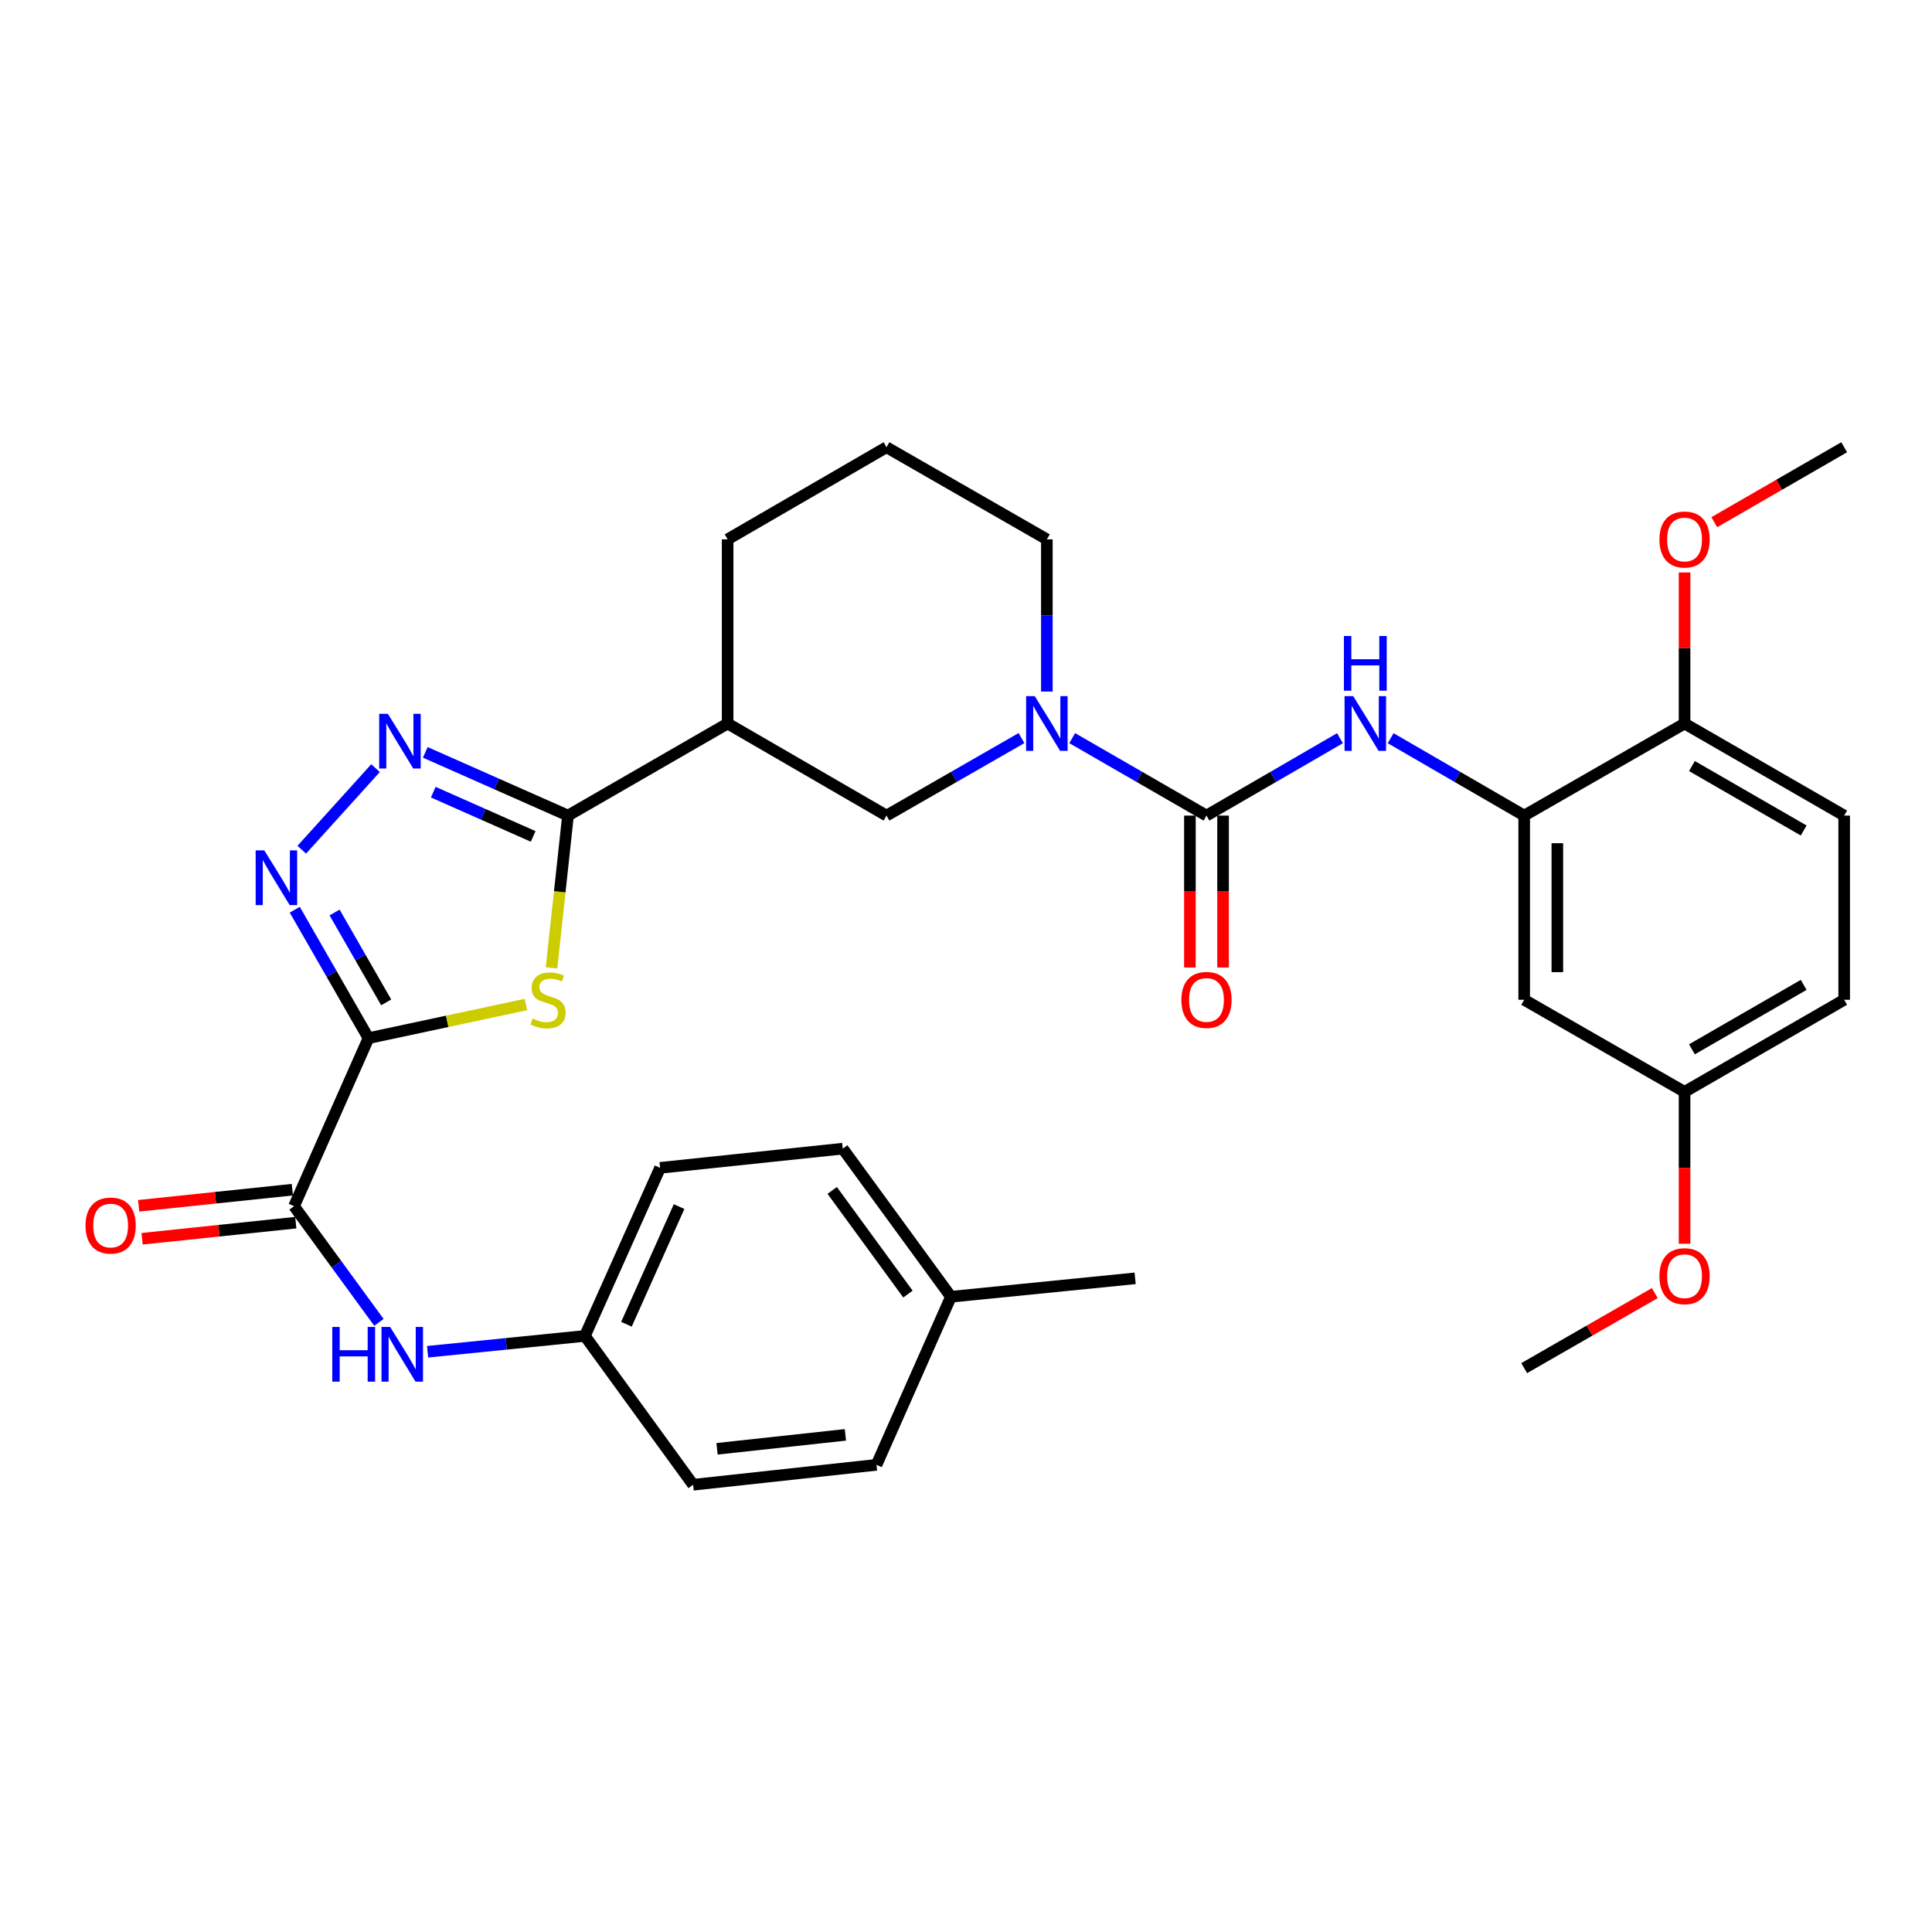 <?xml version='1.0' encoding='iso-8859-1'?>
<svg version='1.1' baseProfile='full'
              xmlns='http://www.w3.org/2000/svg'
                      xmlns:rdkit='http://www.rdkit.org/xml'
                      xmlns:xlink='http://www.w3.org/1999/xlink'
                  xml:space='preserve'
width='1000px' height='1000px' viewBox='0 0 1000 1000'>
<!-- END OF HEADER -->
<rect style='opacity:1.0;fill:#FFFFFF;stroke:none' width='1000' height='1000' x='0' y='0'> </rect>
<path class='bond-0' d='M 190.729,537.345 L 231.475,528.639' style='fill:none;fill-rule:evenodd;stroke:#000000;stroke-width:6px;stroke-linecap:butt;stroke-linejoin:miter;stroke-opacity:1' />
<path class='bond-0' d='M 231.475,528.639 L 272.221,519.933' style='fill:none;fill-rule:evenodd;stroke:#CCCC00;stroke-width:6px;stroke-linecap:butt;stroke-linejoin:miter;stroke-opacity:1' />
<path class='bond-2' d='M 190.729,537.345 L 171.65,504.11' style='fill:none;fill-rule:evenodd;stroke:#000000;stroke-width:6px;stroke-linecap:butt;stroke-linejoin:miter;stroke-opacity:1' />
<path class='bond-2' d='M 171.65,504.11 L 152.571,470.875' style='fill:none;fill-rule:evenodd;stroke:#0000FF;stroke-width:6px;stroke-linecap:butt;stroke-linejoin:miter;stroke-opacity:1' />
<path class='bond-2' d='M 199.889,518.831 L 186.533,495.566' style='fill:none;fill-rule:evenodd;stroke:#000000;stroke-width:6px;stroke-linecap:butt;stroke-linejoin:miter;stroke-opacity:1' />
<path class='bond-2' d='M 186.533,495.566 L 173.178,472.302' style='fill:none;fill-rule:evenodd;stroke:#0000FF;stroke-width:6px;stroke-linecap:butt;stroke-linejoin:miter;stroke-opacity:1' />
<path class='bond-6' d='M 190.729,537.345 L 152.202,624.315' style='fill:none;fill-rule:evenodd;stroke:#000000;stroke-width:6px;stroke-linecap:butt;stroke-linejoin:miter;stroke-opacity:1' />
<path class='bond-1' d='M 285.465,500.968 L 289.729,461.556' style='fill:none;fill-rule:evenodd;stroke:#CCCC00;stroke-width:6px;stroke-linecap:butt;stroke-linejoin:miter;stroke-opacity:1' />
<path class='bond-1' d='M 289.729,461.556 L 293.993,422.144' style='fill:none;fill-rule:evenodd;stroke:#000000;stroke-width:6px;stroke-linecap:butt;stroke-linejoin:miter;stroke-opacity:1' />
<path class='bond-8' d='M 293.993,422.144 L 376.616,374.493' style='fill:none;fill-rule:evenodd;stroke:#000000;stroke-width:6px;stroke-linecap:butt;stroke-linejoin:miter;stroke-opacity:1' />
<path class='bond-33' d='M 293.993,422.144 L 257.063,405.786' style='fill:none;fill-rule:evenodd;stroke:#000000;stroke-width:6px;stroke-linecap:butt;stroke-linejoin:miter;stroke-opacity:1' />
<path class='bond-33' d='M 257.063,405.786 L 220.132,389.428' style='fill:none;fill-rule:evenodd;stroke:#0000FF;stroke-width:6px;stroke-linecap:butt;stroke-linejoin:miter;stroke-opacity:1' />
<path class='bond-33' d='M 275.964,432.928 L 250.112,421.477' style='fill:none;fill-rule:evenodd;stroke:#000000;stroke-width:6px;stroke-linecap:butt;stroke-linejoin:miter;stroke-opacity:1' />
<path class='bond-33' d='M 250.112,421.477 L 224.261,410.026' style='fill:none;fill-rule:evenodd;stroke:#0000FF;stroke-width:6px;stroke-linecap:butt;stroke-linejoin:miter;stroke-opacity:1' />
<path class='bond-3' d='M 156.192,439.811 L 194.379,397.587' style='fill:none;fill-rule:evenodd;stroke:#0000FF;stroke-width:6px;stroke-linecap:butt;stroke-linejoin:miter;stroke-opacity:1' />
<path class='bond-4' d='M 624.474,422.144 L 589.725,402.103' style='fill:none;fill-rule:evenodd;stroke:#000000;stroke-width:6px;stroke-linecap:butt;stroke-linejoin:miter;stroke-opacity:1' />
<path class='bond-4' d='M 589.725,402.103 L 554.976,382.062' style='fill:none;fill-rule:evenodd;stroke:#0000FF;stroke-width:6px;stroke-linecap:butt;stroke-linejoin:miter;stroke-opacity:1' />
<path class='bond-7' d='M 624.474,422.144 L 659.023,402.12' style='fill:none;fill-rule:evenodd;stroke:#000000;stroke-width:6px;stroke-linecap:butt;stroke-linejoin:miter;stroke-opacity:1' />
<path class='bond-7' d='M 659.023,402.12 L 693.571,382.095' style='fill:none;fill-rule:evenodd;stroke:#0000FF;stroke-width:6px;stroke-linecap:butt;stroke-linejoin:miter;stroke-opacity:1' />
<path class='bond-13' d='M 615.894,422.144 L 615.894,461.463' style='fill:none;fill-rule:evenodd;stroke:#000000;stroke-width:6px;stroke-linecap:butt;stroke-linejoin:miter;stroke-opacity:1' />
<path class='bond-13' d='M 615.894,461.463 L 615.894,500.782' style='fill:none;fill-rule:evenodd;stroke:#FF0000;stroke-width:6px;stroke-linecap:butt;stroke-linejoin:miter;stroke-opacity:1' />
<path class='bond-13' d='M 633.055,422.144 L 633.055,461.463' style='fill:none;fill-rule:evenodd;stroke:#000000;stroke-width:6px;stroke-linecap:butt;stroke-linejoin:miter;stroke-opacity:1' />
<path class='bond-13' d='M 633.055,461.463 L 633.055,500.782' style='fill:none;fill-rule:evenodd;stroke:#FF0000;stroke-width:6px;stroke-linecap:butt;stroke-linejoin:miter;stroke-opacity:1' />
<path class='bond-5' d='M 528.719,382.032 L 493.783,402.088' style='fill:none;fill-rule:evenodd;stroke:#0000FF;stroke-width:6px;stroke-linecap:butt;stroke-linejoin:miter;stroke-opacity:1' />
<path class='bond-5' d='M 493.783,402.088 L 458.848,422.144' style='fill:none;fill-rule:evenodd;stroke:#000000;stroke-width:6px;stroke-linecap:butt;stroke-linejoin:miter;stroke-opacity:1' />
<path class='bond-35' d='M 541.852,357.95 L 541.852,318.56' style='fill:none;fill-rule:evenodd;stroke:#0000FF;stroke-width:6px;stroke-linecap:butt;stroke-linejoin:miter;stroke-opacity:1' />
<path class='bond-35' d='M 541.852,318.56 L 541.852,279.171' style='fill:none;fill-rule:evenodd;stroke:#000000;stroke-width:6px;stroke-linecap:butt;stroke-linejoin:miter;stroke-opacity:1' />
<path class='bond-11' d='M 152.202,624.315 L 174.165,654.385' style='fill:none;fill-rule:evenodd;stroke:#000000;stroke-width:6px;stroke-linecap:butt;stroke-linejoin:miter;stroke-opacity:1' />
<path class='bond-11' d='M 174.165,654.385 L 196.129,684.455' style='fill:none;fill-rule:evenodd;stroke:#0000FF;stroke-width:6px;stroke-linecap:butt;stroke-linejoin:miter;stroke-opacity:1' />
<path class='bond-15' d='M 151.308,615.781 L 111.536,619.948' style='fill:none;fill-rule:evenodd;stroke:#000000;stroke-width:6px;stroke-linecap:butt;stroke-linejoin:miter;stroke-opacity:1' />
<path class='bond-15' d='M 111.536,619.948 L 71.763,624.114' style='fill:none;fill-rule:evenodd;stroke:#FF0000;stroke-width:6px;stroke-linecap:butt;stroke-linejoin:miter;stroke-opacity:1' />
<path class='bond-15' d='M 153.096,632.849 L 113.323,637.016' style='fill:none;fill-rule:evenodd;stroke:#000000;stroke-width:6px;stroke-linecap:butt;stroke-linejoin:miter;stroke-opacity:1' />
<path class='bond-15' d='M 113.323,637.016 L 73.551,641.182' style='fill:none;fill-rule:evenodd;stroke:#FF0000;stroke-width:6px;stroke-linecap:butt;stroke-linejoin:miter;stroke-opacity:1' />
<path class='bond-9' d='M 719.803,382.093 L 754.361,402.119' style='fill:none;fill-rule:evenodd;stroke:#0000FF;stroke-width:6px;stroke-linecap:butt;stroke-linejoin:miter;stroke-opacity:1' />
<path class='bond-9' d='M 754.361,402.119 L 788.919,422.144' style='fill:none;fill-rule:evenodd;stroke:#000000;stroke-width:6px;stroke-linecap:butt;stroke-linejoin:miter;stroke-opacity:1' />
<path class='bond-10' d='M 376.616,374.493 L 458.848,422.144' style='fill:none;fill-rule:evenodd;stroke:#000000;stroke-width:6px;stroke-linecap:butt;stroke-linejoin:miter;stroke-opacity:1' />
<path class='bond-22' d='M 376.616,374.493 L 376.616,279.171' style='fill:none;fill-rule:evenodd;stroke:#000000;stroke-width:6px;stroke-linecap:butt;stroke-linejoin:miter;stroke-opacity:1' />
<path class='bond-12' d='M 788.919,422.144 L 788.919,517.486' style='fill:none;fill-rule:evenodd;stroke:#000000;stroke-width:6px;stroke-linecap:butt;stroke-linejoin:miter;stroke-opacity:1' />
<path class='bond-12' d='M 806.08,436.446 L 806.08,503.184' style='fill:none;fill-rule:evenodd;stroke:#000000;stroke-width:6px;stroke-linecap:butt;stroke-linejoin:miter;stroke-opacity:1' />
<path class='bond-14' d='M 788.919,422.144 L 871.923,374.493' style='fill:none;fill-rule:evenodd;stroke:#000000;stroke-width:6px;stroke-linecap:butt;stroke-linejoin:miter;stroke-opacity:1' />
<path class='bond-17' d='M 221.321,699.669 L 262.033,695.571' style='fill:none;fill-rule:evenodd;stroke:#0000FF;stroke-width:6px;stroke-linecap:butt;stroke-linejoin:miter;stroke-opacity:1' />
<path class='bond-17' d='M 262.033,695.571 L 302.746,691.474' style='fill:none;fill-rule:evenodd;stroke:#000000;stroke-width:6px;stroke-linecap:butt;stroke-linejoin:miter;stroke-opacity:1' />
<path class='bond-18' d='M 788.919,517.486 L 871.923,565.147' style='fill:none;fill-rule:evenodd;stroke:#000000;stroke-width:6px;stroke-linecap:butt;stroke-linejoin:miter;stroke-opacity:1' />
<path class='bond-16' d='M 871.923,374.493 L 954.545,422.144' style='fill:none;fill-rule:evenodd;stroke:#000000;stroke-width:6px;stroke-linecap:butt;stroke-linejoin:miter;stroke-opacity:1' />
<path class='bond-16' d='M 875.742,396.507 L 933.578,429.863' style='fill:none;fill-rule:evenodd;stroke:#000000;stroke-width:6px;stroke-linecap:butt;stroke-linejoin:miter;stroke-opacity:1' />
<path class='bond-25' d='M 871.923,374.493 L 871.923,335.403' style='fill:none;fill-rule:evenodd;stroke:#000000;stroke-width:6px;stroke-linecap:butt;stroke-linejoin:miter;stroke-opacity:1' />
<path class='bond-25' d='M 871.923,335.403 L 871.923,296.314' style='fill:none;fill-rule:evenodd;stroke:#FF0000;stroke-width:6px;stroke-linecap:butt;stroke-linejoin:miter;stroke-opacity:1' />
<path class='bond-20' d='M 954.545,422.144 L 954.545,517.486' style='fill:none;fill-rule:evenodd;stroke:#000000;stroke-width:6px;stroke-linecap:butt;stroke-linejoin:miter;stroke-opacity:1' />
<path class='bond-23' d='M 302.746,691.474 L 358.759,768.509' style='fill:none;fill-rule:evenodd;stroke:#000000;stroke-width:6px;stroke-linecap:butt;stroke-linejoin:miter;stroke-opacity:1' />
<path class='bond-24' d='M 302.746,691.474 L 341.664,604.475' style='fill:none;fill-rule:evenodd;stroke:#000000;stroke-width:6px;stroke-linecap:butt;stroke-linejoin:miter;stroke-opacity:1' />
<path class='bond-24' d='M 324.249,685.432 L 351.492,624.532' style='fill:none;fill-rule:evenodd;stroke:#000000;stroke-width:6px;stroke-linecap:butt;stroke-linejoin:miter;stroke-opacity:1' />
<path class='bond-28' d='M 871.923,565.147 L 871.923,604.456' style='fill:none;fill-rule:evenodd;stroke:#000000;stroke-width:6px;stroke-linecap:butt;stroke-linejoin:miter;stroke-opacity:1' />
<path class='bond-28' d='M 871.923,604.456 L 871.923,643.766' style='fill:none;fill-rule:evenodd;stroke:#FF0000;stroke-width:6px;stroke-linecap:butt;stroke-linejoin:miter;stroke-opacity:1' />
<path class='bond-36' d='M 871.923,565.147 L 954.545,517.486' style='fill:none;fill-rule:evenodd;stroke:#000000;stroke-width:6px;stroke-linecap:butt;stroke-linejoin:miter;stroke-opacity:1' />
<path class='bond-36' d='M 875.741,543.132 L 933.577,509.769' style='fill:none;fill-rule:evenodd;stroke:#000000;stroke-width:6px;stroke-linecap:butt;stroke-linejoin:miter;stroke-opacity:1' />
<path class='bond-19' d='M 541.852,279.171 L 458.848,231.491' style='fill:none;fill-rule:evenodd;stroke:#000000;stroke-width:6px;stroke-linecap:butt;stroke-linejoin:miter;stroke-opacity:1' />
<path class='bond-21' d='M 492.208,671.195 L 436.204,594.54' style='fill:none;fill-rule:evenodd;stroke:#000000;stroke-width:6px;stroke-linecap:butt;stroke-linejoin:miter;stroke-opacity:1' />
<path class='bond-21' d='M 469.95,669.82 L 430.748,616.162' style='fill:none;fill-rule:evenodd;stroke:#000000;stroke-width:6px;stroke-linecap:butt;stroke-linejoin:miter;stroke-opacity:1' />
<path class='bond-30' d='M 492.208,671.195 L 587.549,661.66' style='fill:none;fill-rule:evenodd;stroke:#000000;stroke-width:6px;stroke-linecap:butt;stroke-linejoin:miter;stroke-opacity:1' />
<path class='bond-34' d='M 492.208,671.195 L 453.671,758.193' style='fill:none;fill-rule:evenodd;stroke:#000000;stroke-width:6px;stroke-linecap:butt;stroke-linejoin:miter;stroke-opacity:1' />
<path class='bond-29' d='M 376.616,279.171 L 458.848,231.491' style='fill:none;fill-rule:evenodd;stroke:#000000;stroke-width:6px;stroke-linecap:butt;stroke-linejoin:miter;stroke-opacity:1' />
<path class='bond-26' d='M 358.759,768.509 L 453.671,758.193' style='fill:none;fill-rule:evenodd;stroke:#000000;stroke-width:6px;stroke-linecap:butt;stroke-linejoin:miter;stroke-opacity:1' />
<path class='bond-26' d='M 371.141,749.901 L 437.58,742.68' style='fill:none;fill-rule:evenodd;stroke:#000000;stroke-width:6px;stroke-linecap:butt;stroke-linejoin:miter;stroke-opacity:1' />
<path class='bond-27' d='M 341.664,604.475 L 436.204,594.54' style='fill:none;fill-rule:evenodd;stroke:#000000;stroke-width:6px;stroke-linecap:butt;stroke-linejoin:miter;stroke-opacity:1' />
<path class='bond-31' d='M 887.308,270.292 L 920.927,250.892' style='fill:none;fill-rule:evenodd;stroke:#FF0000;stroke-width:6px;stroke-linecap:butt;stroke-linejoin:miter;stroke-opacity:1' />
<path class='bond-31' d='M 920.927,250.892 L 954.545,231.491' style='fill:none;fill-rule:evenodd;stroke:#000000;stroke-width:6px;stroke-linecap:butt;stroke-linejoin:miter;stroke-opacity:1' />
<path class='bond-32' d='M 856.53,669.309 L 822.724,688.724' style='fill:none;fill-rule:evenodd;stroke:#FF0000;stroke-width:6px;stroke-linecap:butt;stroke-linejoin:miter;stroke-opacity:1' />
<path class='bond-32' d='M 822.724,688.724 L 788.919,708.139' style='fill:none;fill-rule:evenodd;stroke:#000000;stroke-width:6px;stroke-linecap:butt;stroke-linejoin:miter;stroke-opacity:1' />
<path  class='atom-1' d='M 275.677 527.206
Q 275.997 527.326, 277.317 527.886
Q 278.637 528.446, 280.077 528.806
Q 281.557 529.126, 282.997 529.126
Q 285.677 529.126, 287.237 527.846
Q 288.797 526.526, 288.797 524.246
Q 288.797 522.686, 287.997 521.726
Q 287.237 520.766, 286.037 520.246
Q 284.837 519.726, 282.837 519.126
Q 280.317 518.366, 278.797 517.646
Q 277.317 516.926, 276.237 515.406
Q 275.197 513.886, 275.197 511.326
Q 275.197 507.766, 277.597 505.566
Q 280.037 503.366, 284.837 503.366
Q 288.117 503.366, 291.837 504.926
L 290.917 508.006
Q 287.517 506.606, 284.957 506.606
Q 282.197 506.606, 280.677 507.766
Q 279.157 508.886, 279.197 510.846
Q 279.197 512.366, 279.957 513.286
Q 280.757 514.206, 281.877 514.726
Q 283.037 515.246, 284.957 515.846
Q 287.517 516.646, 289.037 517.446
Q 290.557 518.246, 291.637 519.886
Q 292.757 521.486, 292.757 524.246
Q 292.757 528.166, 290.117 530.286
Q 287.517 532.366, 283.157 532.366
Q 280.637 532.366, 278.717 531.806
Q 276.837 531.286, 274.597 530.366
L 275.677 527.206
' fill='#CCCC00'/>
<path  class='atom-3' d='M 136.808 440.162
L 146.088 455.162
Q 147.008 456.642, 148.488 459.322
Q 149.968 462.002, 150.048 462.162
L 150.048 440.162
L 153.808 440.162
L 153.808 468.482
L 149.928 468.482
L 139.968 452.082
Q 138.808 450.162, 137.568 447.962
Q 136.368 445.762, 136.008 445.082
L 136.008 468.482
L 132.328 468.482
L 132.328 440.162
L 136.808 440.162
' fill='#0000FF'/>
<path  class='atom-4' d='M 200.754 369.457
L 210.034 384.457
Q 210.954 385.937, 212.434 388.617
Q 213.914 391.297, 213.994 391.457
L 213.994 369.457
L 217.754 369.457
L 217.754 397.777
L 213.874 397.777
L 203.914 381.377
Q 202.754 379.457, 201.514 377.257
Q 200.314 375.057, 199.954 374.377
L 199.954 397.777
L 196.274 397.777
L 196.274 369.457
L 200.754 369.457
' fill='#0000FF'/>
<path  class='atom-6' d='M 535.592 360.333
L 544.872 375.333
Q 545.792 376.813, 547.272 379.493
Q 548.752 382.173, 548.832 382.333
L 548.832 360.333
L 552.592 360.333
L 552.592 388.653
L 548.712 388.653
L 538.752 372.253
Q 537.592 370.333, 536.352 368.133
Q 535.152 365.933, 534.792 365.253
L 534.792 388.653
L 531.112 388.653
L 531.112 360.333
L 535.592 360.333
' fill='#0000FF'/>
<path  class='atom-8' d='M 700.427 360.333
L 709.707 375.333
Q 710.627 376.813, 712.107 379.493
Q 713.587 382.173, 713.667 382.333
L 713.667 360.333
L 717.427 360.333
L 717.427 388.653
L 713.547 388.653
L 703.587 372.253
Q 702.427 370.333, 701.187 368.133
Q 699.987 365.933, 699.627 365.253
L 699.627 388.653
L 695.947 388.653
L 695.947 360.333
L 700.427 360.333
' fill='#0000FF'/>
<path  class='atom-8' d='M 695.607 329.181
L 699.447 329.181
L 699.447 341.221
L 713.927 341.221
L 713.927 329.181
L 717.767 329.181
L 717.767 357.501
L 713.927 357.501
L 713.927 344.421
L 699.447 344.421
L 699.447 357.501
L 695.607 357.501
L 695.607 329.181
' fill='#0000FF'/>
<path  class='atom-12' d='M 171.985 686.829
L 175.825 686.829
L 175.825 698.869
L 190.305 698.869
L 190.305 686.829
L 194.145 686.829
L 194.145 715.149
L 190.305 715.149
L 190.305 702.069
L 175.825 702.069
L 175.825 715.149
L 171.985 715.149
L 171.985 686.829
' fill='#0000FF'/>
<path  class='atom-12' d='M 201.945 686.829
L 211.225 701.829
Q 212.145 703.309, 213.625 705.989
Q 215.105 708.669, 215.185 708.829
L 215.185 686.829
L 218.945 686.829
L 218.945 715.149
L 215.065 715.149
L 205.105 698.749
Q 203.945 696.829, 202.705 694.629
Q 201.505 692.429, 201.145 691.749
L 201.145 715.149
L 197.465 715.149
L 197.465 686.829
L 201.945 686.829
' fill='#0000FF'/>
<path  class='atom-14' d='M 611.474 517.566
Q 611.474 510.766, 614.834 506.966
Q 618.194 503.166, 624.474 503.166
Q 630.754 503.166, 634.114 506.966
Q 637.474 510.766, 637.474 517.566
Q 637.474 524.446, 634.074 528.366
Q 630.674 532.246, 624.474 532.246
Q 618.234 532.246, 614.834 528.366
Q 611.474 524.486, 611.474 517.566
M 624.474 529.046
Q 628.794 529.046, 631.114 526.166
Q 633.474 523.246, 633.474 517.566
Q 633.474 512.006, 631.114 509.206
Q 628.794 506.366, 624.474 506.366
Q 620.154 506.366, 617.794 509.166
Q 615.474 511.966, 615.474 517.566
Q 615.474 523.286, 617.794 526.166
Q 620.154 529.046, 624.474 529.046
' fill='#FF0000'/>
<path  class='atom-16' d='M 44.271 634.339
Q 44.271 627.539, 47.631 623.739
Q 50.991 619.939, 57.271 619.939
Q 63.551 619.939, 66.911 623.739
Q 70.271 627.539, 70.271 634.339
Q 70.271 641.219, 66.871 645.139
Q 63.471 649.019, 57.271 649.019
Q 51.031 649.019, 47.631 645.139
Q 44.271 641.259, 44.271 634.339
M 57.271 645.819
Q 61.591 645.819, 63.911 642.939
Q 66.271 640.019, 66.271 634.339
Q 66.271 628.779, 63.911 625.979
Q 61.591 623.139, 57.271 623.139
Q 52.951 623.139, 50.591 625.939
Q 48.271 628.739, 48.271 634.339
Q 48.271 640.059, 50.591 642.939
Q 52.951 645.819, 57.271 645.819
' fill='#FF0000'/>
<path  class='atom-26' d='M 858.923 279.251
Q 858.923 272.451, 862.283 268.651
Q 865.643 264.851, 871.923 264.851
Q 878.203 264.851, 881.563 268.651
Q 884.923 272.451, 884.923 279.251
Q 884.923 286.131, 881.523 290.051
Q 878.123 293.931, 871.923 293.931
Q 865.683 293.931, 862.283 290.051
Q 858.923 286.171, 858.923 279.251
M 871.923 290.731
Q 876.243 290.731, 878.563 287.851
Q 880.923 284.931, 880.923 279.251
Q 880.923 273.691, 878.563 270.891
Q 876.243 268.051, 871.923 268.051
Q 867.603 268.051, 865.243 270.851
Q 862.923 273.651, 862.923 279.251
Q 862.923 284.971, 865.243 287.851
Q 867.603 290.731, 871.923 290.731
' fill='#FF0000'/>
<path  class='atom-29' d='M 858.923 660.549
Q 858.923 653.749, 862.283 649.949
Q 865.643 646.149, 871.923 646.149
Q 878.203 646.149, 881.563 649.949
Q 884.923 653.749, 884.923 660.549
Q 884.923 667.429, 881.523 671.349
Q 878.123 675.229, 871.923 675.229
Q 865.683 675.229, 862.283 671.349
Q 858.923 667.469, 858.923 660.549
M 871.923 672.029
Q 876.243 672.029, 878.563 669.149
Q 880.923 666.229, 880.923 660.549
Q 880.923 654.989, 878.563 652.189
Q 876.243 649.349, 871.923 649.349
Q 867.603 649.349, 865.243 652.149
Q 862.923 654.949, 862.923 660.549
Q 862.923 666.269, 865.243 669.149
Q 867.603 672.029, 871.923 672.029
' fill='#FF0000'/>
</svg>
